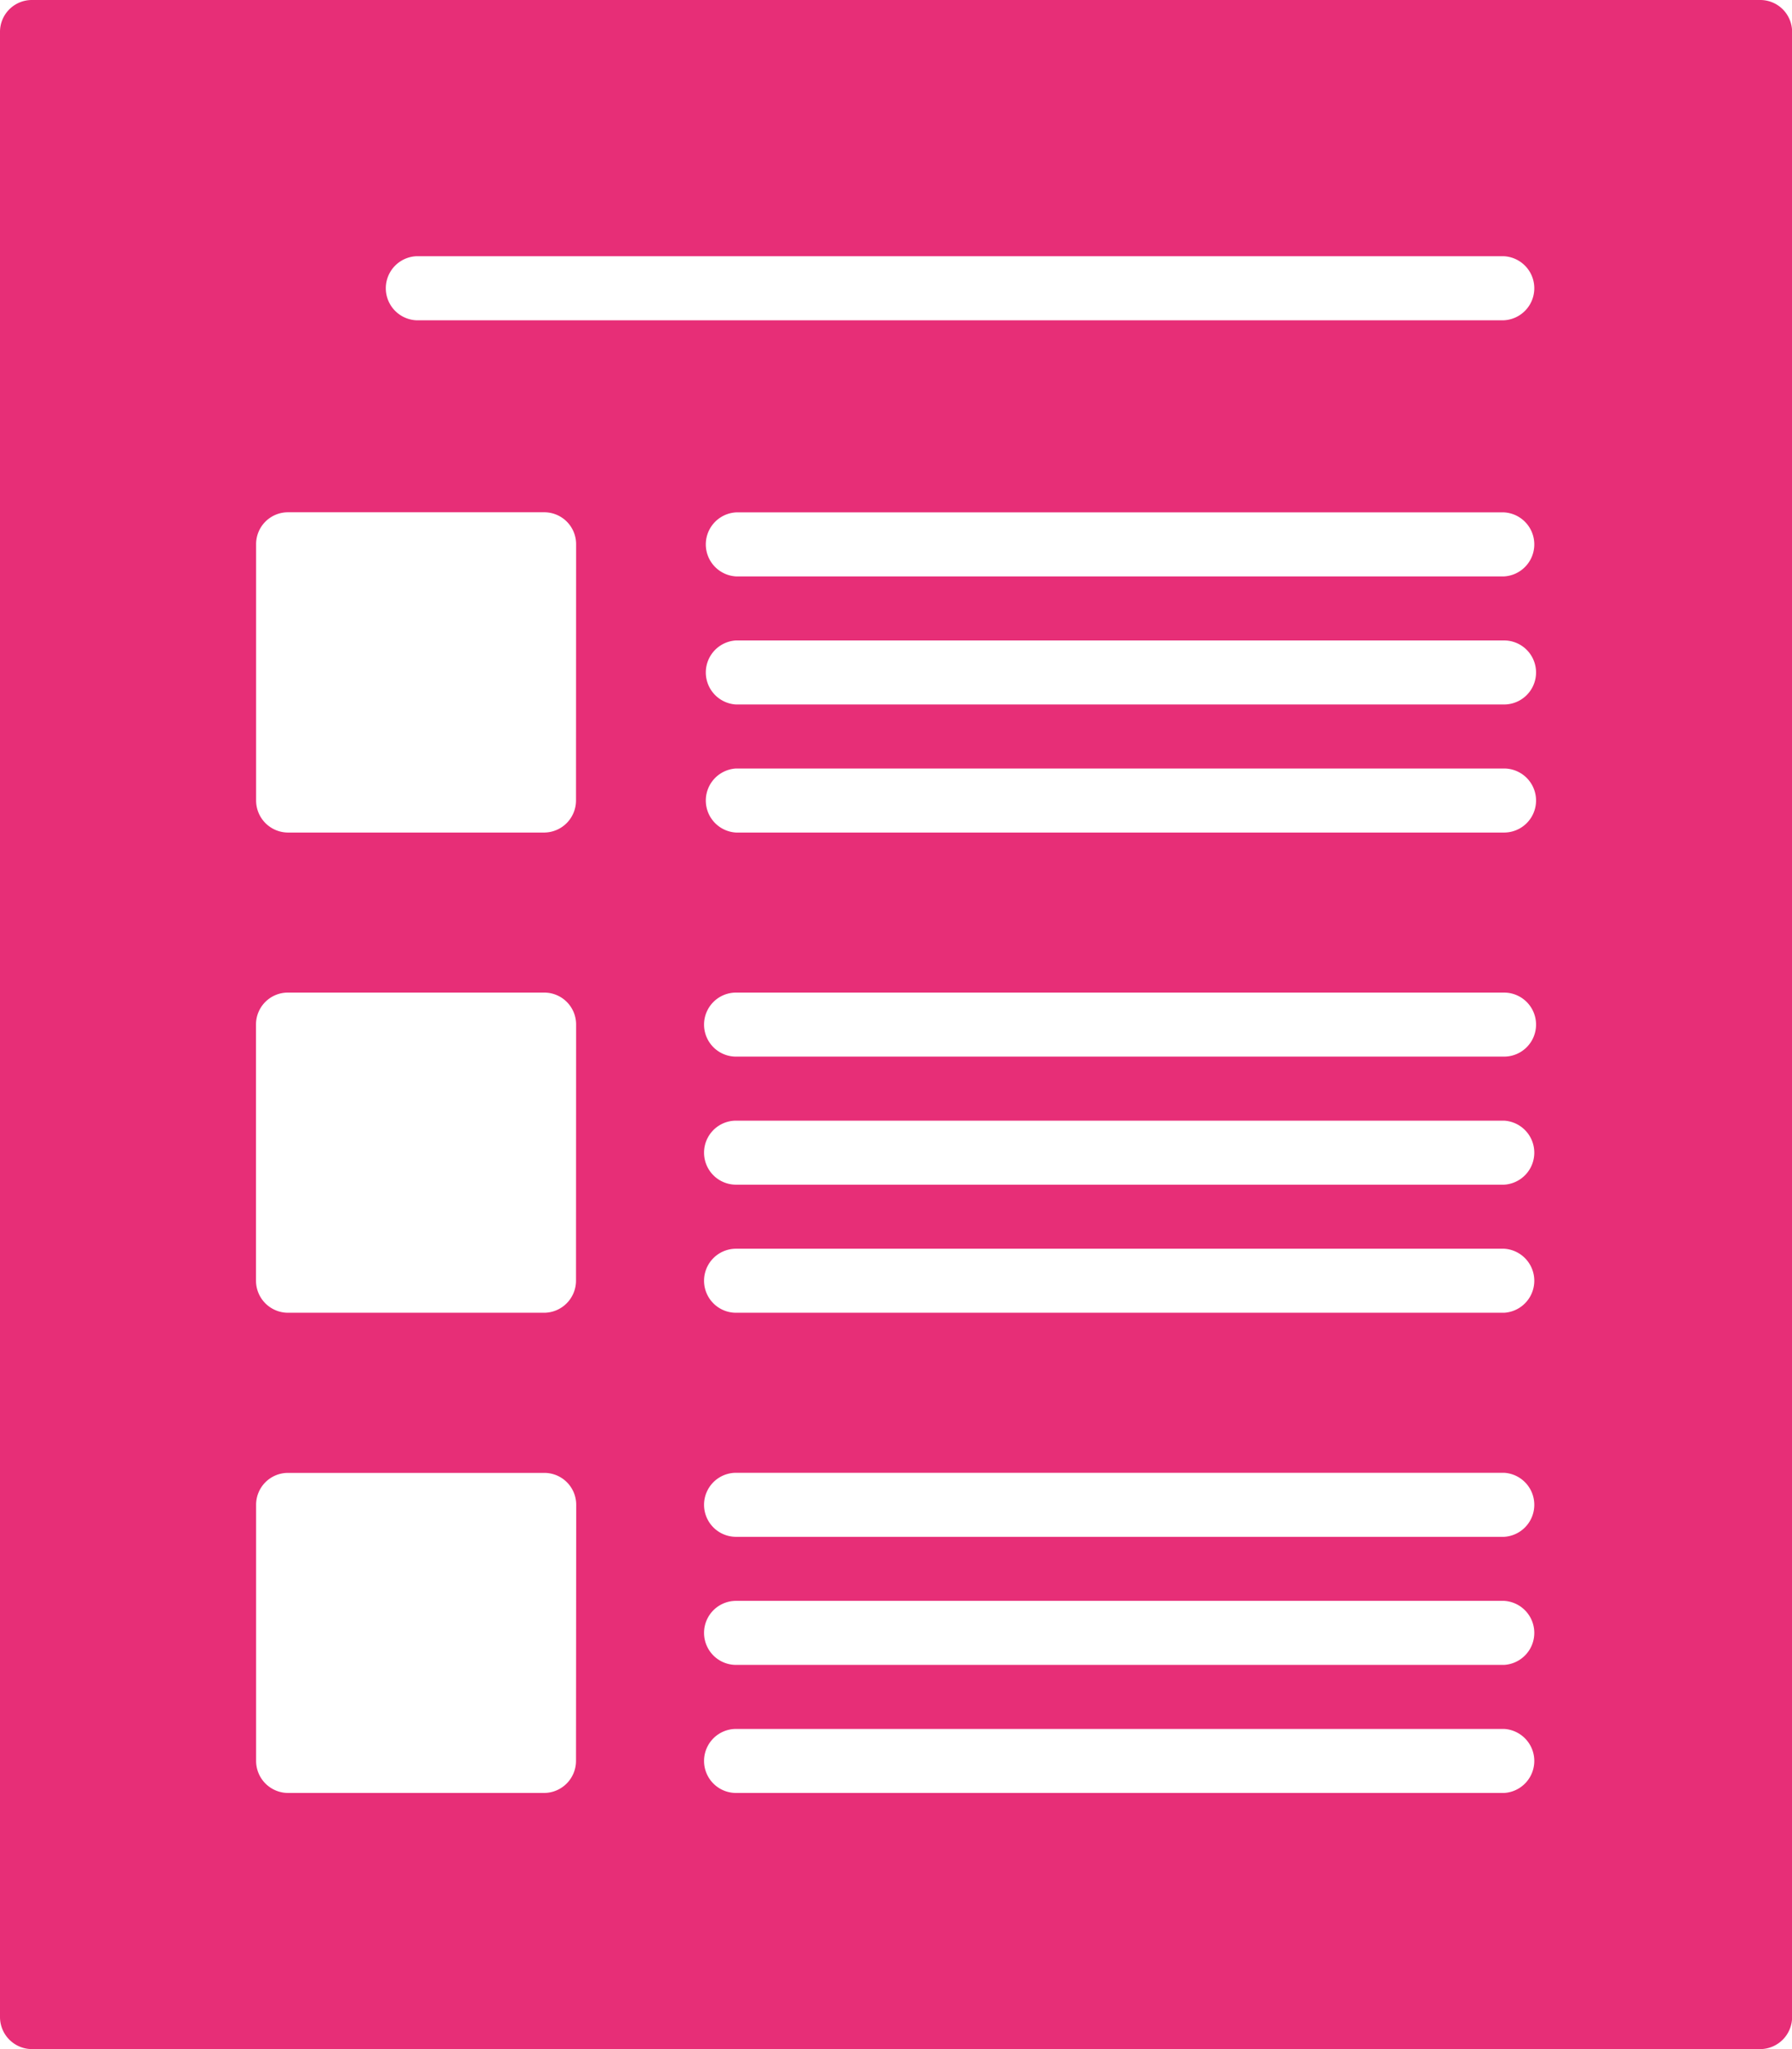 
<svg xmlns="http://www.w3.org/2000/svg" width="17.5" height="20" viewBox="0 0 17.5 20">
    <defs>
        <style>
            .cls-1{fill:#e72e77}
        </style>
    </defs>
    <g id="noun_form_1690463" transform="translate(-12 -8)">
        <path id="Path_52" d="M29.188 8H12.312a.311.311 0 0 0-.312.313v19.374a.313.313 0 0 0 .312.313h16.876a.313.313 0 0 0 .313-.312V8.313A.311.311 0 0 0 29.188 8zM17.625 25.187a.313.313 0 0 1-.312.313h-2.5a.313.313 0 0 1-.312-.312v-2.5a.311.311 0 0 1 .313-.312h2.5a.311.311 0 0 1 .313.313zm0-4.687a.313.313 0 0 1-.312.313h-2.5a.313.313 0 0 1-.313-.313V18a.311.311 0 0 1 .313-.312h2.5a.311.311 0 0 1 .313.312zm0-4.687a.313.313 0 0 1-.312.313h-2.5a.313.313 0 0 1-.312-.312v-2.5a.311.311 0 0 1 .312-.314h2.5a.311.311 0 0 1 .313.313zm9.063 9.687h-7.5a.312.312 0 0 1 0-.625h7.5a.313.313 0 0 1 0 .625zm0-1.25h-7.5a.312.312 0 0 1 0-.625h7.5a.313.313 0 0 1 0 .625zm0-1.25h-7.5a.312.312 0 0 1 0-.625h7.5a.313.313 0 0 1 0 .625zm0-2.187h-7.5a.312.312 0 0 1 0-.625h7.5a.313.313 0 0 1 0 .625zm0-1.25h-7.5a.312.312 0 0 1 0-.625h7.5a.313.313 0 0 1 0 .625zm0-1.25h-7.5a.312.312 0 1 1 0-.625h7.5a.312.312 0 1 1 0 .625zm0-2.187h-7.5a.313.313 0 0 1 0-.625h7.5a.312.312 0 0 1 0 .625zm0-1.25h-7.5a.313.313 0 0 1 0-.625h7.5a.312.312 0 0 1 0 .625zm0-1.25h-7.5a.313.313 0 0 1 0-.625h7.5a.313.313 0 0 1 0 .625zm0-2.5H16.063a.313.313 0 0 1 0-.625h10.625a.313.313 0 0 1 0 .625z" class="cls-1" data-name="Path 52"/>
    </g>
</svg>
